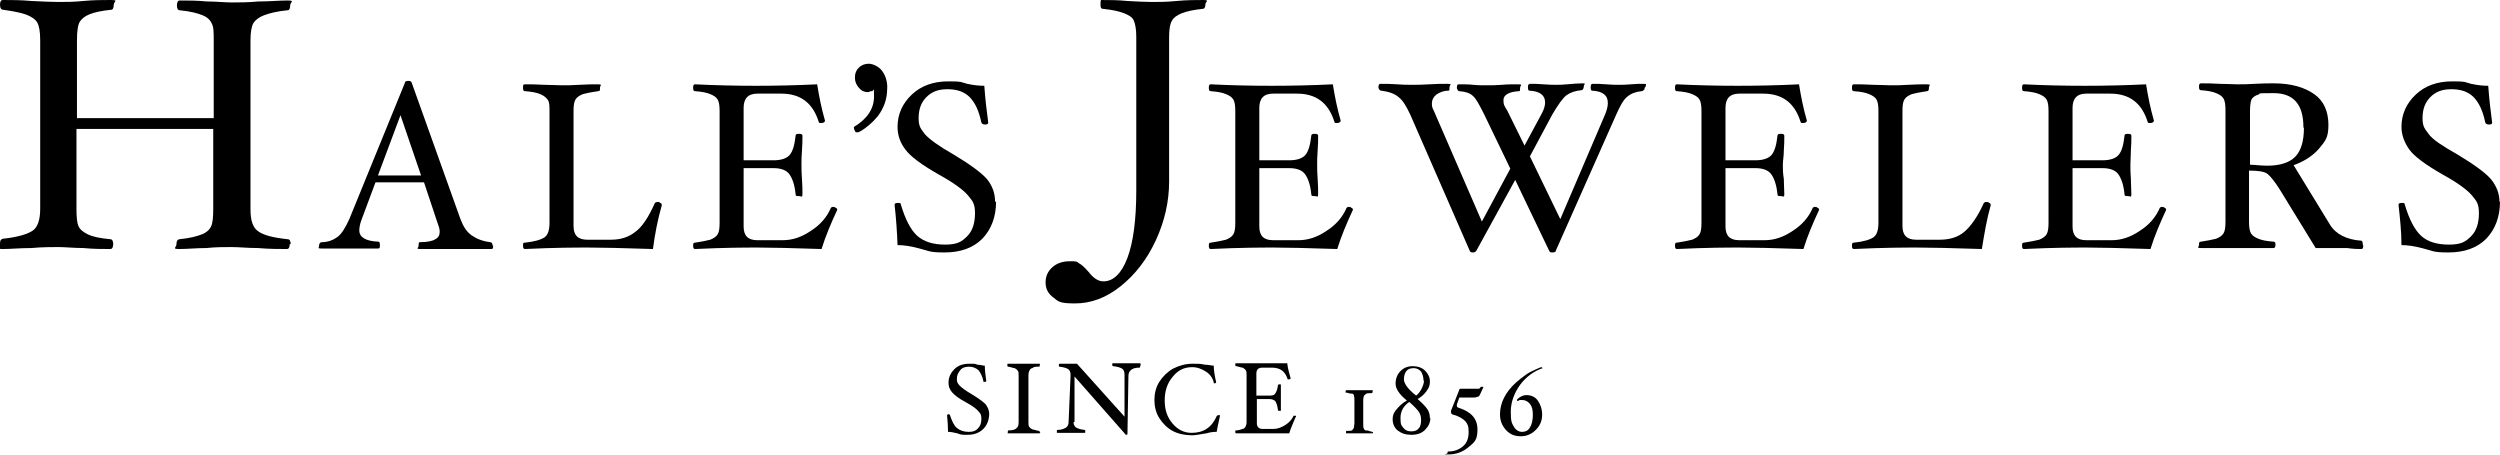 <?xml version="1.0" encoding="UTF-8"?>
<svg id="Layer_1" xmlns="http://www.w3.org/2000/svg" xmlns:xlink="http://www.w3.org/1999/xlink" version="1.1" viewBox="0 0 510 92.8">
  <!-- Generator: Adobe Illustrator 29.2.1, SVG Export Plug-In . SVG Version: 2.1.0 Build 116)  -->
  <path d="M59.1,49.8c0,.7-.2,1-.6,1-1.6,0-3.6,0-5.9-.2-2.1,0-3.9-.2-5.4-.2s-3.2,0-5.1.2c-2,0-3.9.2-5.5.2s-.6-.3-.6-1,.2-.9.6-1c2.1-.2,3.6-.6,4.6-1s1.6-1,1.9-1.7.4-1.9.4-3.5v-16.3H15.6v16.3c0,1.6.1,2.8.4,3.5s.9,1.2,1.9,1.7,2.5.8,4.6,1c.4,0,.6.4.6,1s-.2,1-.6,1c-1.6,0-3.5,0-5.5-.2-1.9,0-3.7-.2-5.1-.2s-3.3,0-5.5.2c-2.3,0-4.2.2-5.8.2s-.6-.4-.6-1.1.2-.9.6-1c2.9-.3,4.9-.9,6-1.6s1.6-2.3,1.6-4.5V8.2c0-1.7-.2-2.9-.6-3.6s-1.2-1.2-2.2-1.6c-1.1-.4-2.6-.7-4.7-1C.3,2,0,1.7,0,1S.2,0,.6,0c1.6,0,3.6,0,5.8.2,2.2.1,4,.2,5.5.2s3.2,0,5.1-.2c2.1-.2,3.9-.2,5.6-.2s.6.3.6,1-.2,1-.6,1c-1.9.2-3.3.5-4.3.9-1,.4-1.6.9-2,1.5s-.6,1.9-.6,3.9v15.8h27.9v-15.8c0-1.6,0-2.8-.4-3.5-.3-.7-.9-1.3-1.9-1.7s-2.5-.8-4.6-1c-.4,0-.6-.3-.6-1s.2-1,.6-1c1.6,0,3.5,0,5.5.2,1.9,0,3.7.2,5.1.2s3.3,0,5.4-.2c2.3,0,4.2-.2,5.9-.2s.6.3.6,1-.2,1-.6,1c-2.1.2-3.6.6-4.7,1s-1.8,1-2.2,1.6c-.4.7-.6,1.9-.6,3.6v34.4c0,2.3.5,3.8,1.6,4.5,1.1.8,3.1,1.3,6,1.6.4,0,.6.4.6,1"/>
  <path d="M100.6,50.1c0,.5,0,.7-.4.7-1.1,0-2.4,0-3.8,0-1.2,0-2.2,0-3.1,0s-2.2,0-3.6,0c-1.5,0-2.8,0-3.9,0s-.4-.2-.4-.7,0-.7.3-.7c1.4,0,2.5-.2,3.1-.6.6-.3.9-.8.9-1.5s-.2-1.1-.5-2l-2.7-8.1h-9.9l-2.8,7.5c-.4,1-.5,1.8-.5,2.3,0,1.4,1.3,2.2,3.9,2.3.2,0,.3.2.3.7s0,.7-.4.7c-1,0-2,0-3.2,0-1.1,0-2.1,0-3,0s-1.6,0-2.6,0c-1.1,0-2,0-2.8,0s-.4-.2-.4-.6.2-.7.6-.7c1.3,0,2.4-.5,3.2-1.1s1.6-1.9,2.4-3.7l11.3-27.7c0-.3.3-.4.7-.4s.6.1.7.4l9.9,27.7c.6,1.6,1.3,2.7,2.3,3.4s2.2,1.2,3.8,1.4c.3,0,.5.3.5.7M85.9,35.8l-4.2-12.3-4.6,12.3s8.8,0,8.8,0Z"/>
  <path d="M135,41.9c-.8,2.8-1.4,5.8-1.8,8.9-6.1-.2-10.5-.3-13.1-.3s-6.9,0-13,.3c-.3,0-.4-.2-.4-.7s0-.6.4-.6c1.9-.2,3.3-.6,4-1.1s1-1.5,1-3v-22.7c0-1.1,0-1.9-.4-2.4s-.8-.8-1.5-1.1c-.7-.3-1.7-.5-3.1-.6-.3,0-.4-.2-.4-.7s0-.7.4-.7c1.1,0,2.4,0,3.9.1,1.4,0,2.6.1,3.6.1s2.2,0,3.6-.1c1.5-.1,2.8-.1,3.8-.1s.4.2.4.7,0,.7-.4.7c-1.4.2-2.4.4-3.1.6-.7.3-1.2.6-1.5,1.1s-.4,1.2-.4,2.4v23.4c0,1.9.9,2.8,2.8,2.8h4.8c2,0,3.6-.5,5-1.6,1.4-1,2.7-3,4-5.9,0,0,.2-.2.5-.2s.4,0,.6.2c.2,0,.3.3.3.4"/>
  <path d="M170.8,42.8c-1.3,2.8-2.4,5.4-3.2,8-6-.2-10.4-.3-12.9-.3s-6.8,0-12.9.3c-.3,0-.4-.2-.4-.7s.1-.6.4-.6c1.3-.2,2.4-.4,3.1-.6.7-.3,1.2-.6,1.5-1.1s.4-1.2.4-2.4v-22.7c0-1.1-.1-1.9-.4-2.4-.3-.5-.8-.8-1.5-1.1-.7-.3-1.7-.5-3.1-.6-.3,0-.4-.2-.4-.7s.1-.7.4-.7c4,.2,8.2.3,12.4.3s8.4-.1,12.5-.3c.4,2.5.9,5,1.6,7.4,0,.3-.3.5-.8.5s-.4-.1-.5-.3c-1.2-3.8-3.7-5.7-7.6-5.7h-4.9c-1.9,0-2.8,1-2.8,2.9v10.7h6.1c1.6,0,2.7-.4,3.3-1.1s1-2,1.2-3.9c0-.3.2-.4.7-.4s.7.1.7.4c0,.8,0,1.8-.1,3s-.1,2.1-.1,2.9,0,1.7.1,2.9.1,2.3.1,3.1-.2.4-.7.4-.7,0-.7-.4c-.2-2-.7-3.3-1.3-4.1s-1.7-1.2-3.2-1.2h-6.1v11.9c0,1.9.9,2.8,2.8,2.8h5.2c1.9,0,3.8-.6,5.7-1.9,1.9-1.2,3.3-2.8,4.1-4.7,0,0,.2-.2.4-.2s.4,0,.6.2c.2,0,.3.3.3.4"/>
  <path d="M203.2,41.1c0,3.2-1,5.7-2.8,7.6-1.9,1.9-4.5,2.8-7.7,2.8s-3.1-.3-5.1-.8c-1.8-.5-3.3-.7-4.5-.7-.1-2.7-.3-5.5-.6-8.2,0-.3.2-.4.7-.4s.5,0,.6.4c.9,3,2,5.1,3.3,6.3,1.4,1.2,3.2,1.8,5.7,1.8s3.4-.6,4.5-1.7c1.1-1.1,1.6-2.7,1.6-4.7s-.5-2.5-1.4-3.6-2.9-2.6-6-4.3c-3.5-2-5.8-3.7-6.8-5.1-1.1-1.4-1.6-3-1.6-4.6,0-2.6,1-4.8,2.9-6.6,1.9-1.8,4.4-2.7,7.4-2.7s2.4.1,3.9.5c1.4.3,2.5.4,3.5.4.2,2.8.5,5.3.8,7.5,0,.3-.2.4-.6.4s-.7-.1-.8-.4c-.5-2.4-1.3-4.1-2.4-5.2-1.1-1.1-2.6-1.6-4.5-1.6s-3.2.5-4.3,1.6-1.6,2.5-1.6,4.3.5,2.2,1.3,3.3c.9,1,2.8,2.4,5.8,4.1,3.5,2.1,5.8,3.8,6.9,5.1,1.1,1.4,1.6,2.9,1.6,4.6"/>
  <path d="M245.9.9c0,.6-.2.9-.5.9-1.9.2-3.3.5-4.3.9-1,.4-1.7.9-2,1.5-.4.6-.6,1.7-.6,3.3v29.5c0,4.1-.9,8.1-2.7,12s-4.2,7-7.2,9.4-6.1,3.5-9.3,3.5-3.4-.4-4.4-1.2c-1.1-.8-1.6-1.8-1.6-3.1s.5-2.3,1.4-3.1,2.1-1.2,3.5-1.2,1.4,0,1.9.4c.6.3,1.2.9,2,1.8,1,1.3,2,1.9,3,1.9,2,0,3.7-1.6,4.9-4.8s1.8-7.8,1.8-13.7V7.5c0-1.5-.2-2.6-.5-3.3s-1-1.1-2-1.5-2.4-.7-4.3-.9c-.4,0-.5-.3-.5-.9s0-.9.2-.9c1.5,0,3.3,0,5.3.2,2,.1,3.6.2,5,.2s3,0,5-.2c2.1-.2,3.9-.2,5.4-.2s.5.3.5.9"/>
  <path d="M276,42.8c-1.3,2.8-2.4,5.4-3.2,8-6-.2-10.4-.3-12.9-.3s-6.8,0-12.9.3c-.3,0-.4-.2-.4-.7s.1-.6.4-.6c1.3-.2,2.4-.4,3.1-.6.7-.3,1.2-.6,1.5-1.1s.4-1.2.4-2.4v-22.7c0-1.1-.1-1.9-.4-2.4s-.8-.8-1.5-1.1c-.7-.3-1.7-.5-3.1-.6-.3,0-.4-.2-.4-.7s.1-.7.4-.7c4,.2,8.2.3,12.4.3s8.4-.1,12.5-.3c.4,2.5.9,5,1.6,7.4,0,.3-.3.5-.8.5s-.4-.1-.5-.3c-1.2-3.8-3.7-5.7-7.6-5.7h-4.9c-1.9,0-2.8,1-2.8,2.9v10.7h6.1c1.6,0,2.7-.4,3.3-1.1s1-2,1.2-3.9c0-.3.2-.4.7-.4s.7.1.7.4c0,.8,0,1.8-.1,3s-.1,2.1-.1,2.9,0,1.7.1,2.9.1,2.3.1,3.1-.2.4-.7.4-.7,0-.7-.4c-.2-2-.7-3.3-1.3-4.1-.6-.8-1.7-1.2-3.2-1.2h-6.1v11.9c0,1.9.9,2.8,2.8,2.8h5.2c1.9,0,3.8-.6,5.7-1.9,1.9-1.2,3.3-2.8,4.1-4.7,0,0,.2-.2.4-.2s.4,0,.6.2c.2,0,.3.3.3.4"/>
  <path d="M335.5,17.9c0,.2,0,.4-.2.5s-.2.2-.4.2c-1.2.1-2.2.5-2.9,1.1-.8.6-1.5,1.9-2.3,3.7l-12.3,27.7c0,.3-.3.4-.7.4s-.5,0-.7-.4l-6.9-14.4-7.9,14.4c-.2.3-.4.4-.7.4s-.6,0-.7-.4l-12.1-27.7c-.8-1.7-1.5-2.9-2.4-3.6-.8-.7-2-1.1-3.5-1.3-.1,0-.2,0-.4-.2-.1-.1-.2-.3-.2-.5,0-.4.1-.7.4-.7,1.1,0,2.2,0,3.4.1,1.1.1,2.1.1,3.1.1s2.1,0,3.5-.1,2.6-.1,3.7-.1.4.2.4.7,0,.7-.2.7c-1.1,0-1.9.4-2.5.8-.6.5-.9,1.1-.9,1.8s.1.9.4,1.5l9.8,22.6,5.8-10.8-5.3-11c-1-2-1.7-3.3-2.3-3.8-.6-.6-1.5-.9-2.8-1-.1,0-.2,0-.3-.2-.1-.1-.2-.3-.2-.5,0-.4.1-.7.3-.7,1.1,0,2.1,0,3,.1s1.8.1,2.8.1,2,0,3.1-.1,2.2-.1,3.3-.1.4.2.4.7,0,.7-.2.7c-2.1.1-3.2.8-3.2,1.8s.2,1.2.8,2.2l3.5,7.1,3.5-6.5c.5-.9.7-1.7.7-2.3,0-1.5-1.1-2.3-3.2-2.4-.2,0-.3-.2-.3-.7s0-.3.1-.5c0-.1.2-.2.3-.2.8,0,1.7,0,2.8.1,1.1.1,2,.1,2.6.1s1.2,0,2.2-.1c1.2-.1,2.2-.2,3.1-.2s.3.2.3.6-.2.8-.5.8c-1.2.1-2.3.5-3,1-.8.6-1.7,1.9-2.9,3.9l-4.6,8.6,6.2,12.8,9.2-21.5c.3-.8.5-1.5.5-2.2,0-1.6-1.1-2.4-3.2-2.5-.2,0-.3-.2-.3-.7s.1-.7.4-.7c.8,0,1.7,0,2.8.1,1,.1,1.8.1,2.5.1s1.5,0,2.5-.1,1.8-.1,2.6-.1.4.2.4.6"/>
  <path d="M371.1,42.8c-1.3,2.8-2.4,5.4-3.2,8-6-.2-10.4-.3-12.9-.3s-6.8,0-12.9.3c-.3,0-.4-.2-.4-.7s.1-.6.4-.6c1.3-.2,2.3-.4,3.1-.6.7-.3,1.2-.6,1.5-1.1s.4-1.2.4-2.4v-22.7c0-1.1-.1-1.9-.4-2.4s-.8-.8-1.5-1.1c-.7-.3-1.7-.5-3.1-.6-.3,0-.4-.2-.4-.7s.1-.7.4-.7c4,.2,8.2.3,12.4.3s8.4-.1,12.5-.3c.4,2.5.9,5,1.6,7.4,0,.3-.3.5-.8.5s-.4-.1-.5-.3c-1.2-3.8-3.7-5.7-7.6-5.7h-4.9c-1.9,0-2.8,1-2.8,2.9v10.7h6.1c1.6,0,2.7-.4,3.3-1.1s1-2,1.2-3.9c0-.3.2-.4.7-.4s.7.1.7.4c0,.8,0,1.8-.1,3,0,1.2-.2,2.1-.2,2.9s0,1.7.2,2.9c0,1.2.1,2.3.1,3.1s-.2.4-.7.4-.7,0-.7-.4c-.2-2-.7-3.3-1.3-4.1-.6-.8-1.7-1.2-3.2-1.2h-6.1v11.9c0,1.9.9,2.8,2.8,2.8h5.2c1.9,0,3.8-.6,5.7-1.9,1.9-1.2,3.3-2.8,4.1-4.7,0,0,.2-.2.4-.2s.4,0,.6.2c.2,0,.3.3.3.4"/>
  <path d="M406.1,41.9c-.8,2.8-1.3,5.8-1.8,8.9-6.2-.2-10.5-.3-13.1-.3s-6.9,0-13,.3c-.3,0-.4-.2-.4-.7s.1-.6.4-.6c1.9-.2,3.3-.6,4-1.1s1-1.5,1-3v-22.7c0-1.1-.1-1.9-.4-2.4s-.8-.8-1.5-1.1c-.7-.3-1.7-.5-3.1-.6-.3,0-.4-.2-.4-.7s.1-.7.4-.7c1.1,0,2.4,0,3.9.1,1.4,0,2.6.1,3.6.1s2.2,0,3.6-.1c1.5-.1,2.8-.1,3.8-.1s.4.2.4.7-.1.7-.4.7c-1.3.2-2.4.4-3.1.6-.7.3-1.2.6-1.5,1.1s-.4,1.2-.4,2.4v23.4c0,1.9.9,2.8,2.8,2.8h4.8c2,0,3.7-.5,5-1.6s2.7-3,4-5.9c0,0,.2-.2.5-.2s.4,0,.6.2c.2,0,.3.3.3.4"/>
  <path d="M441.9,42.8c-1.3,2.8-2.4,5.4-3.2,8-6-.2-10.4-.3-12.9-.3s-6.8,0-12.9.3c-.3,0-.4-.2-.4-.7s.1-.6.4-.6c1.3-.2,2.3-.4,3.1-.6.7-.3,1.2-.6,1.5-1.1s.4-1.2.4-2.4v-22.7c0-1.1-.1-1.9-.4-2.4s-.8-.8-1.5-1.1c-.7-.3-1.7-.5-3.1-.6-.3,0-.4-.2-.4-.7s.1-.7.4-.7c4,.2,8.2.3,12.4.3s8.4-.1,12.5-.3c.4,2.5.9,5,1.6,7.4,0,.3-.3.5-.8.5s-.4-.1-.5-.3c-1.2-3.8-3.7-5.7-7.6-5.7h-4.9c-1.9,0-2.8,1-2.8,2.9v10.7h6.1c1.6,0,2.7-.4,3.3-1.1.6-.7,1-2,1.2-3.9,0-.3.2-.4.7-.4s.7.1.7.4c0,.8,0,1.8-.1,3,0,1.2-.1,2.1-.1,2.9s0,1.7.1,2.9c0,1.2.1,2.3.1,3.1s-.2.4-.7.4-.7,0-.7-.4c-.2-2-.7-3.3-1.3-4.1-.6-.8-1.7-1.2-3.2-1.2h-6.1v11.9c0,1.9.9,2.8,2.8,2.8h5.2c1.9,0,3.8-.6,5.7-1.9,1.9-1.2,3.3-2.8,4.1-4.7,0,0,.2-.2.4-.2s.4,0,.6.2c.2,0,.3.3.3.4"/>
  <path d="M482.1,50.1c0,.5-.1.7-.4.7-.6,0-1.6,0-2.9-.2-1,0-1.6,0-2,0s-1.2,0-2.2,0-1.7,0-2.2,0l-7.3-11.9c-1-1.6-1.9-2.7-2.5-3.2s-1.9-.7-3.8-.7v10.4c0,1.1.1,1.9.4,2.4s.8.8,1.5,1.1,1.7.5,3.1.6c.3,0,.4.2.4.6s-.1.7-.4.7c-1.1,0-2.4,0-3.8,0s-2.6,0-3.6,0-2.2,0-3.6,0c-1.5,0-2.8,0-3.8,0s-.4-.2-.4-.7.1-.6.4-.6c1.3-.2,2.3-.4,3.1-.6.7-.3,1.2-.6,1.5-1.1s.4-1.2.4-2.4v-22.7c0-1.1-.1-1.9-.4-2.4s-.8-.8-1.5-1.1c-.7-.3-1.7-.5-3.1-.6-.3,0-.4-.2-.4-.7s.1-.7.4-.7c1.1,0,2.3,0,3.8.1,1.4,0,2.6.1,3.6.1s2.2,0,3.6-.1c1.5-.1,2.8-.1,3.8-.1,3.6,0,6.3.8,8.3,2.2s2.9,3.6,2.9,6.3-.7,3.3-1.9,4.8c-1.3,1.5-3,2.6-5.2,3.4l7.4,12.1c.6,1,1.5,1.8,2.5,2.3s2.3.9,3.9,1c.2,0,.3.3.3.7M469.9,26c0-4.7-2-7-6.1-7s-2.4.1-3.1.3c-.7.2-1.2.6-1.4,1-.2.5-.3,1.3-.3,2.5v10.8c.9,0,2.1.2,3.5.2,2.6,0,4.5-.6,5.7-1.8s1.8-3.2,1.8-5.9"/>
  <path d="M510,41.1c0,3.2-1,5.7-2.8,7.6-1.9,1.9-4.5,2.8-7.7,2.8s-3.1-.3-5.1-.8c-1.8-.5-3.3-.7-4.5-.7,0-2.7-.3-5.5-.6-8.2,0-.3.2-.4.7-.4s.5,0,.6.4c.9,3,2,5.1,3.3,6.3s3.2,1.8,5.7,1.8,3.4-.6,4.5-1.7c1.1-1.1,1.6-2.7,1.6-4.7s-.5-2.5-1.4-3.6-2.9-2.6-6-4.3c-3.5-2-5.8-3.7-6.8-5.1s-1.6-3-1.6-4.6c0-2.6,1-4.8,2.9-6.6,1.9-1.8,4.4-2.7,7.4-2.7s2.4.1,3.9.5c1.4.3,2.5.4,3.5.4.2,2.8.5,5.3.8,7.5,0,.3-.2.4-.6.4s-.7-.1-.8-.4c-.5-2.4-1.3-4.1-2.4-5.2s-2.6-1.6-4.5-1.6-3.2.5-4.3,1.6c-1.1,1.1-1.6,2.5-1.6,4.3s.5,2.2,1.3,3.3,2.8,2.4,5.8,4.1c3.5,2.1,5.8,3.8,6.9,5.1,1.1,1.4,1.7,2.9,1.7,4.6"/>
  <path d="M201.8,84.3c0,1.3-.4,2.4-1.2,3.2-.8.8-1.9,1.2-3.2,1.2s-1.3,0-2.1-.3c-.8-.2-1.4-.3-1.9-.3,0-1.1-.1-2.3-.2-3.4,0,0,.1-.2.3-.2s.2,0,.3.2c.4,1.2.8,2.1,1.4,2.6.6.5,1.4.8,2.4.8s1.4-.2,1.9-.7.7-1.1.7-2-.2-1-.6-1.5c-.4-.5-1.2-1.1-2.5-1.8-1.5-.8-2.4-1.5-2.9-2.1s-.7-1.2-.7-1.9c0-1.1.4-2,1.2-2.8s1.8-1.1,3.1-1.1,1,0,1.6.2c.6,0,1.1.2,1.5.2,0,1.2.2,2.2.3,3.1,0,0,0,.2-.3.2s-.3,0-.3-.2c-.2-1-.6-1.7-1-2.2-.5-.4-1.1-.7-1.9-.7s-1.4.2-1.8.7-.7,1-.7,1.8.2.9.6,1.4c.4.4,1.2,1,2.4,1.7,1.5.9,2.4,1.6,2.9,2.1.4.6.7,1.2.7,1.9"/>
  <path d="M212.2,88.1c0,.2,0,.3-.2.3h-6.2c-.4,0-.2,0-.2-.3s0-.3.2-.3c.8,0,1.4-.2,1.6-.5.3-.2.4-.6.4-1.2v-9.5c0-.5,0-.8-.2-1-.1-.2-.3-.3-.6-.5-.3,0-.7-.2-1.3-.3-.1,0-.2,0-.2-.3s0-.3.2-.3h6.2c.5,0,.2,0,.2.3s0,.3-.2.3c-.6,0-1,0-1.3.3-.3,0-.5.3-.6.5s-.2.5-.2,1v9.5c0,.5,0,.8.2,1,.1.2.3.3.6.5.3,0,.7.2,1.3.3.1,0,.2,0,.2.3"/>
  <path d="M232.6,74.7c0,.2,0,.3-.2.3-.8,0-1.4.2-1.7.5s-.5.6-.5,1.2l-.2,11.8c0,0,0,.2-.2.2s-.2,0-.3-.2l-10.3-11.7v9.3c-.2,0-.2,0-.2,0,0,.5.2.9.5,1.1s.9.4,1.7.5c.1,0,.2,0,.2.3s0,.3-.2.3h-5.4c-.3,0-.2,0-.2-.3s0-.3.2-.3c.8,0,1.4-.3,1.7-.5s.5-.6.5-1.2l.4-9.5h0c0-.6-.2-1-.5-1.2s-.9-.4-1.8-.5q-.1,0-.1-.3t.2-.3h3.5l9.7,10.8v-8.6c0-.6-.2-1-.5-1.2s-.9-.4-1.8-.5c-.1,0-.2,0-.2-.3s0-.3.2-.3h5.4c.1,0,.2,0,.2.3"/>
  <path d="M248.9,84.7c-.2,1.1-.5,2.2-.7,3.4-.4,0-1.1,0-2.1.3-1.3.2-2.2.4-2.9.4-1.5,0-2.9-.3-4-.9s-2-1.5-2.7-2.6-1-2.4-1-3.7.3-2.6,1-3.7,1.6-2,2.8-2.7c1.2-.6,2.5-1,4-1s1.5,0,2.5.2c.8,0,1.4.2,1.8.2,0,.9.2,2.1.5,3.4,0,0-.1.2-.3.2s-.2,0-.2-.2c-.2-.9-.8-1.7-1.6-2.2s-1.7-.9-2.8-.9c-1.6,0-2.9.6-4,2-1.1,1.3-1.6,2.9-1.6,4.8s.5,3.4,1.6,4.7c1.1,1.3,2.4,1.9,3.9,1.9,2.4,0,4.1-1.1,5.1-3.4,0,0,.1-.2.3-.2s.3,0,.3,0"/>
  <path d="M264.3,85.1c-.5,1.2-1,2.3-1.3,3.3-2.5,0-4.3,0-5.4,0s-2.9,0-5.4,0c-.1,0-.2,0-.2-.3s0-.3.2-.3c.5,0,1-.2,1.3-.3.3,0,.5-.3.6-.5s.2-.5.2-1v-9.5c0-.5,0-.8-.2-1-.1-.2-.3-.3-.6-.5-.3,0-.7-.2-1.3-.3-.1,0-.2,0-.2-.3s0-.3.2-.3c1.7,0,3.4,0,5.2,0s3.5,0,5.2,0c.1,1,.4,2.1.7,3.1,0,0-.1.2-.4.2s-.2,0-.2,0c-.5-1.6-1.5-2.4-3.2-2.4h-2c-.8,0-1.2.4-1.2,1.2v4.5h2.5c.7,0,1.1,0,1.4-.5s.4-.9.5-1.6c0,0,0-.2.3-.2s.3,0,.3.2v5c0,.3,0,.2-.3.2s-.3,0-.3-.2c-.1-.8-.3-1.4-.5-1.7-.2-.3-.7-.5-1.3-.5h-2.5v4.9c0,.8.4,1.2,1.2,1.2h2.2c.8,0,1.6-.3,2.4-.8s1.4-1.2,1.7-1.9h.4s.1,0,.1.2"/>
  <path d="M280.1,88.1c0,.2,0,.3-.1.3h-5.2c-.3,0-.2,0-.2-.3s0-.2,0-.2h.3c.5,0,.9,0,1-.2s.3-.3.3-.5.1-.5.1-.9v-4.6c0-.4,0-.7-.1-1,0-.2-.2-.4-.4-.4s-.5,0-1-.2h-.3v-.2c0-.2,0-.3.2-.3h5.2c.3,0,.1,0,.1.3s-.1.3-.3.3c-.5,0-.9,0-1.1.2s-.3.2-.4.5-.1.5-.1.9v4.6c0,.4,0,.8.1,1s.2.4.4.4.5,0,.9.2h.3v.2"/>
  <path d="M291.8,85.2c0,1-.4,1.8-1.1,2.5s-1.6,1-2.8,1-2-.3-2.8-.9c-.7-.6-1-1.4-1-2.3s.3-1.4.8-2,1.2-1.3,2.1-1.8c-1.5-1.2-2.3-2.4-2.3-3.4s.3-1.9,1-2.6,1.5-1,2.5-1,1.9.3,2.5.9,1,1.3,1,2.2-.2,1.3-.7,2-1.1,1.2-1.8,1.6c.9.8,1.6,1.5,2,2.1s.5,1.2.5,1.9M289.9,85.7c0-.6-.1-1.1-.4-1.6s-1-1.2-2-2.1c-1.2.8-1.8,1.9-1.8,3.3s.2,1.5.6,2,.9.7,1.6.7,1.2-.2,1.5-.6c.4-.4.5-1,.5-1.7M290.4,77.7c0-.8-.2-1.4-.5-1.9-.4-.4-.8-.7-1.5-.7s-1.2.2-1.5.6-.5.9-.5,1.7.8,2,2.5,3.3c.4-.3.8-.8,1.1-1.4.3-.6.5-1.2.5-1.7"/>
  <path d="M302.6,79l-.5,1.1c-.2.4-.3.7-.5.8-.2,0-.5.2-.8.2h-3.1l-.5,1.4v.3c0,.2.1.3.4.4,2.5.8,3.8,2.2,3.8,4.4s-.6,2.6-1.8,3.6c-1.2,1-2.5,1.5-4.1,1.5s-.2,0-.2-.3,0-.3.2-.3c1.2,0,2.2-.4,3-1.1s1.1-1.7,1.1-2.9-.2-1.6-.7-2.2c-.5-.5-1.3-1-2.4-1.3-.3,0-.5-.3-.5-.5v-.3l1.7-4.3c0-.2.2-.2.3-.2h3.1c.2,0,.4,0,.6,0,.1,0,.3-.2.4-.4,0,0,.1,0,.2,0h.2c.1,0,.1,0,.1.2"/>
  <path d="M314.7,74.9v.2c-1.8.6-3.4,1.8-4.6,3.4-1.2,1.7-1.9,3.5-1.9,5.5s.2,2.3.6,3,1,1.1,1.7,1.1,1.3-.3,1.6-.9c.4-.6.6-1.5.6-2.6s-.2-1.7-.6-2.2-.9-.8-1.6-.8-.5,0-.8.2h0s-.1,0-.2,0v-.2c-.1,0,.1-.3.6-.6.5-.3.9-.4,1.3-.4,1,0,1.8.4,2.3,1.1s.9,1.7.9,2.9-.4,2.2-1.3,3.1-1.9,1.3-3.1,1.3-2.2-.4-3-1.3-1.2-1.9-1.2-3.2c0-2.3,1.1-4.5,3.3-6.5.6-.5,1.2-1,1.9-1.5.7-.5,1.3-.8,2-1.1.7-.3,1.1-.5,1.2-.5s.2,0,.2.4"/>
  <path d="M181,17.8c0,1.6-.3,3-.9,4.2-.6,1.3-1.5,2.4-2.8,3.5-1.2,1-2,1.5-2.4,1.5s-.4-.1-.5-.3-.2-.4-.2-.6v-.2c2.8-1.7,4.1-3.8,4.1-6.2s-.1-1.1-.4-1.1h-.3c-.2.1-.4.2-.5.2-.8,0-1.4-.3-1.9-.9s-.8-1.2-.8-2.1.3-1.5.8-2,1.2-.8,2-.8,2,.5,2.7,1.4,1.1,2.1,1.1,3.4"/>
</svg>